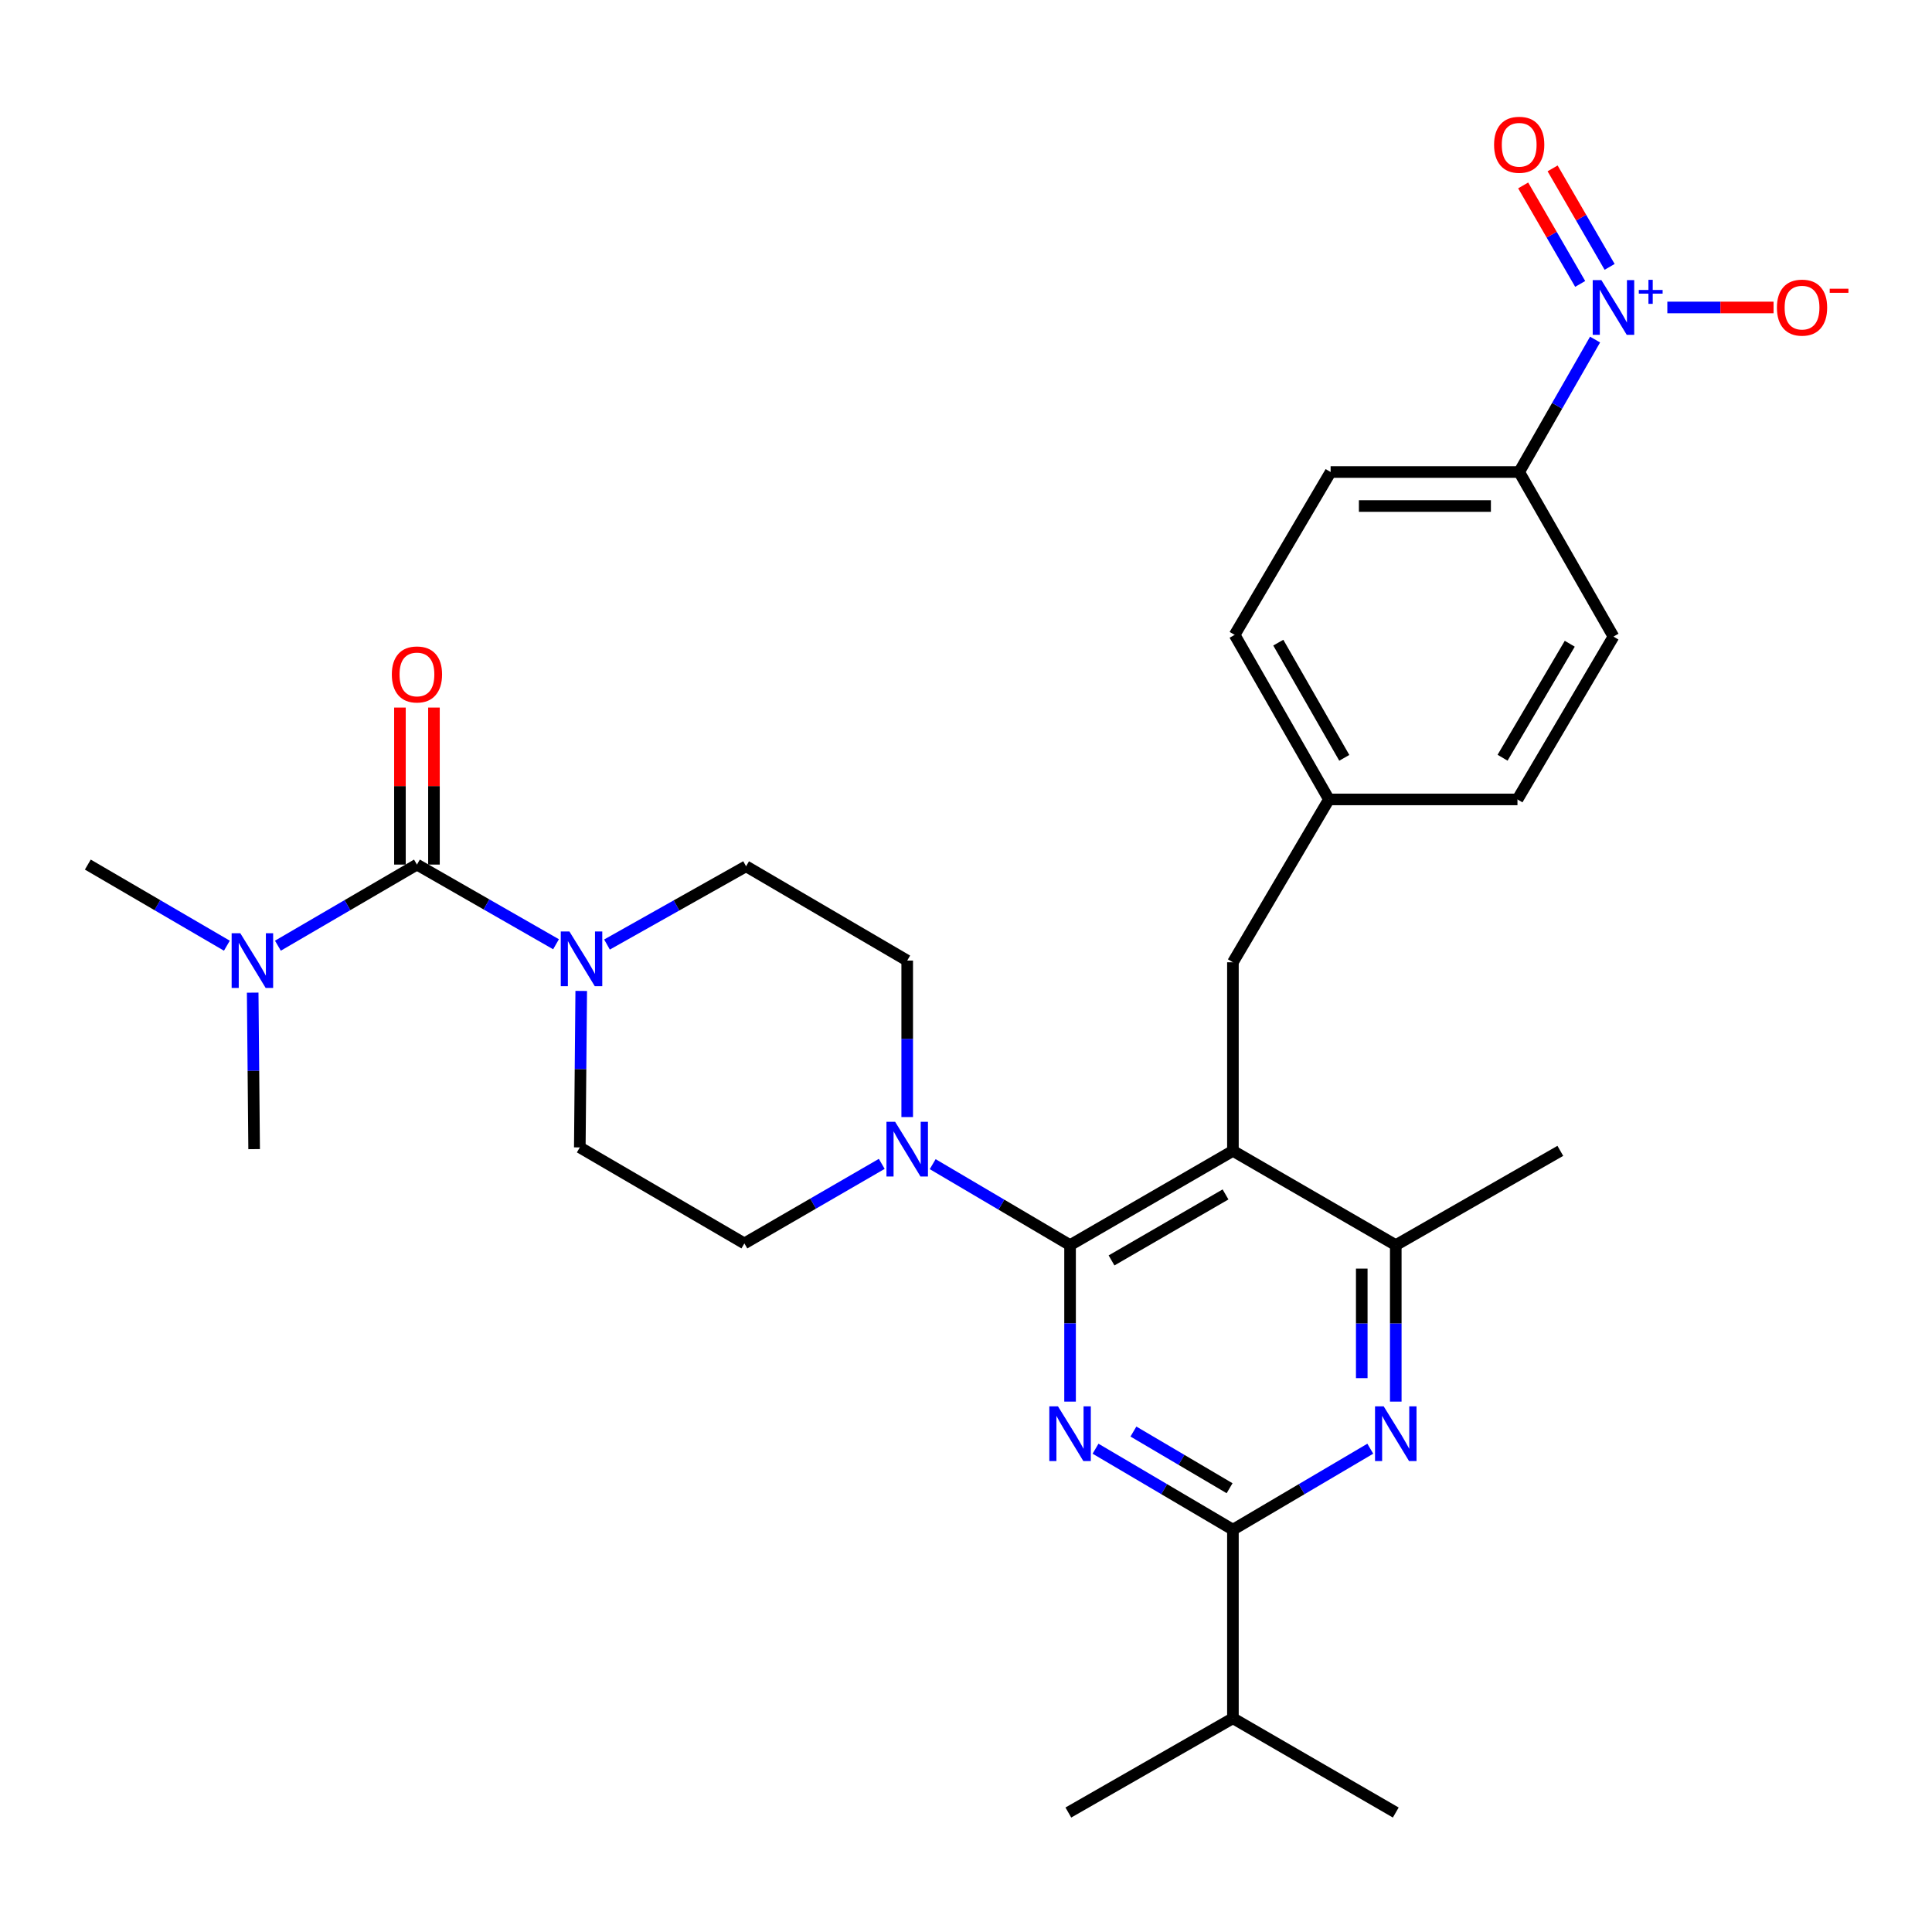 <?xml version='1.0' encoding='iso-8859-1'?>
<svg version='1.1' baseProfile='full'
              xmlns='http://www.w3.org/2000/svg'
                      xmlns:rdkit='http://www.rdkit.org/xml'
                      xmlns:xlink='http://www.w3.org/1999/xlink'
                  xml:space='preserve'
width='1000px' height='1000px' viewBox='0 0 1000 1000'>
<!-- END OF HEADER -->
<rect style='opacity:1.0;fill:#FFFFFF;stroke:none' width='1000' height='1000' x='0' y='0'> </rect>
<path class='bond-0' d='M 215.811,447.506 L 179.827,468.498' style='fill:none;fill-rule:evenodd;stroke:#000000;stroke-width:6px;stroke-linecap:butt;stroke-linejoin:miter;stroke-opacity:1' />
<path class='bond-0' d='M 179.827,468.498 L 143.843,489.49' style='fill:none;fill-rule:evenodd;stroke:#0000FF;stroke-width:6px;stroke-linecap:butt;stroke-linejoin:miter;stroke-opacity:1' />
<path class='bond-1' d='M 224.614,447.506 L 224.614,406.87' style='fill:none;fill-rule:evenodd;stroke:#000000;stroke-width:6px;stroke-linecap:butt;stroke-linejoin:miter;stroke-opacity:1' />
<path class='bond-1' d='M 224.614,406.87 L 224.614,366.234' style='fill:none;fill-rule:evenodd;stroke:#FF0000;stroke-width:6px;stroke-linecap:butt;stroke-linejoin:miter;stroke-opacity:1' />
<path class='bond-1' d='M 207.008,447.506 L 207.008,406.87' style='fill:none;fill-rule:evenodd;stroke:#000000;stroke-width:6px;stroke-linecap:butt;stroke-linejoin:miter;stroke-opacity:1' />
<path class='bond-1' d='M 207.008,406.87 L 207.008,366.234' style='fill:none;fill-rule:evenodd;stroke:#FF0000;stroke-width:6px;stroke-linecap:butt;stroke-linejoin:miter;stroke-opacity:1' />
<path class='bond-2' d='M 215.811,447.506 L 251.805,468.126' style='fill:none;fill-rule:evenodd;stroke:#000000;stroke-width:6px;stroke-linecap:butt;stroke-linejoin:miter;stroke-opacity:1' />
<path class='bond-2' d='M 251.805,468.126 L 287.8,488.745' style='fill:none;fill-rule:evenodd;stroke:#0000FF;stroke-width:6px;stroke-linecap:butt;stroke-linejoin:miter;stroke-opacity:1' />
<path class='bond-3' d='M 314.177,488.887 L 350.172,468.637' style='fill:none;fill-rule:evenodd;stroke:#0000FF;stroke-width:6px;stroke-linecap:butt;stroke-linejoin:miter;stroke-opacity:1' />
<path class='bond-3' d='M 350.172,468.637 L 386.167,448.387' style='fill:none;fill-rule:evenodd;stroke:#000000;stroke-width:6px;stroke-linecap:butt;stroke-linejoin:miter;stroke-opacity:1' />
<path class='bond-4' d='M 300.843,512.904 L 300.473,553.401' style='fill:none;fill-rule:evenodd;stroke:#0000FF;stroke-width:6px;stroke-linecap:butt;stroke-linejoin:miter;stroke-opacity:1' />
<path class='bond-4' d='M 300.473,553.401 L 300.104,593.899' style='fill:none;fill-rule:evenodd;stroke:#000000;stroke-width:6px;stroke-linecap:butt;stroke-linejoin:miter;stroke-opacity:1' />
<path class='bond-5' d='M 117.432,489.491 L 81.443,468.499' style='fill:none;fill-rule:evenodd;stroke:#0000FF;stroke-width:6px;stroke-linecap:butt;stroke-linejoin:miter;stroke-opacity:1' />
<path class='bond-5' d='M 81.443,468.499 L 45.455,447.506' style='fill:none;fill-rule:evenodd;stroke:#000000;stroke-width:6px;stroke-linecap:butt;stroke-linejoin:miter;stroke-opacity:1' />
<path class='bond-6' d='M 130.791,513.794 L 131.164,554.291' style='fill:none;fill-rule:evenodd;stroke:#0000FF;stroke-width:6px;stroke-linecap:butt;stroke-linejoin:miter;stroke-opacity:1' />
<path class='bond-6' d='M 131.164,554.291 L 131.537,594.789' style='fill:none;fill-rule:evenodd;stroke:#000000;stroke-width:6px;stroke-linecap:butt;stroke-linejoin:miter;stroke-opacity:1' />
<path class='bond-7' d='M 638.156,498.074 L 687.844,413.781' style='fill:none;fill-rule:evenodd;stroke:#000000;stroke-width:6px;stroke-linecap:butt;stroke-linejoin:miter;stroke-opacity:1' />
<path class='bond-8' d='M 638.156,498.074 L 638.156,595.679' style='fill:none;fill-rule:evenodd;stroke:#000000;stroke-width:6px;stroke-linecap:butt;stroke-linejoin:miter;stroke-opacity:1' />
<path class='bond-9' d='M 638.156,595.679 L 722.449,644.477' style='fill:none;fill-rule:evenodd;stroke:#000000;stroke-width:6px;stroke-linecap:butt;stroke-linejoin:miter;stroke-opacity:1' />
<path class='bond-10' d='M 638.156,595.679 L 553.863,644.477' style='fill:none;fill-rule:evenodd;stroke:#000000;stroke-width:6px;stroke-linecap:butt;stroke-linejoin:miter;stroke-opacity:1' />
<path class='bond-10' d='M 634.333,618.236 L 575.328,652.394' style='fill:none;fill-rule:evenodd;stroke:#000000;stroke-width:6px;stroke-linecap:butt;stroke-linejoin:miter;stroke-opacity:1' />
<path class='bond-11' d='M 722.449,725.472 L 722.449,684.974' style='fill:none;fill-rule:evenodd;stroke:#0000FF;stroke-width:6px;stroke-linecap:butt;stroke-linejoin:miter;stroke-opacity:1' />
<path class='bond-11' d='M 722.449,684.974 L 722.449,644.477' style='fill:none;fill-rule:evenodd;stroke:#000000;stroke-width:6px;stroke-linecap:butt;stroke-linejoin:miter;stroke-opacity:1' />
<path class='bond-11' d='M 704.843,713.323 L 704.843,684.974' style='fill:none;fill-rule:evenodd;stroke:#0000FF;stroke-width:6px;stroke-linecap:butt;stroke-linejoin:miter;stroke-opacity:1' />
<path class='bond-11' d='M 704.843,684.974 L 704.843,656.626' style='fill:none;fill-rule:evenodd;stroke:#000000;stroke-width:6px;stroke-linecap:butt;stroke-linejoin:miter;stroke-opacity:1' />
<path class='bond-12' d='M 709.263,749.845 L 673.709,770.802' style='fill:none;fill-rule:evenodd;stroke:#0000FF;stroke-width:6px;stroke-linecap:butt;stroke-linejoin:miter;stroke-opacity:1' />
<path class='bond-12' d='M 673.709,770.802 L 638.156,791.76' style='fill:none;fill-rule:evenodd;stroke:#000000;stroke-width:6px;stroke-linecap:butt;stroke-linejoin:miter;stroke-opacity:1' />
<path class='bond-13' d='M 722.449,644.477 L 807.622,595.679' style='fill:none;fill-rule:evenodd;stroke:#000000;stroke-width:6px;stroke-linecap:butt;stroke-linejoin:miter;stroke-opacity:1' />
<path class='bond-14' d='M 553.863,644.477 L 553.863,684.974' style='fill:none;fill-rule:evenodd;stroke:#000000;stroke-width:6px;stroke-linecap:butt;stroke-linejoin:miter;stroke-opacity:1' />
<path class='bond-14' d='M 553.863,684.974 L 553.863,725.472' style='fill:none;fill-rule:evenodd;stroke:#0000FF;stroke-width:6px;stroke-linecap:butt;stroke-linejoin:miter;stroke-opacity:1' />
<path class='bond-15' d='M 553.863,644.477 L 518.31,623.519' style='fill:none;fill-rule:evenodd;stroke:#000000;stroke-width:6px;stroke-linecap:butt;stroke-linejoin:miter;stroke-opacity:1' />
<path class='bond-15' d='M 518.31,623.519 L 482.756,602.562' style='fill:none;fill-rule:evenodd;stroke:#0000FF;stroke-width:6px;stroke-linecap:butt;stroke-linejoin:miter;stroke-opacity:1' />
<path class='bond-16' d='M 567.049,749.845 L 602.603,770.802' style='fill:none;fill-rule:evenodd;stroke:#0000FF;stroke-width:6px;stroke-linecap:butt;stroke-linejoin:miter;stroke-opacity:1' />
<path class='bond-16' d='M 602.603,770.802 L 638.156,791.76' style='fill:none;fill-rule:evenodd;stroke:#000000;stroke-width:6px;stroke-linecap:butt;stroke-linejoin:miter;stroke-opacity:1' />
<path class='bond-16' d='M 586.656,740.965 L 611.543,755.635' style='fill:none;fill-rule:evenodd;stroke:#0000FF;stroke-width:6px;stroke-linecap:butt;stroke-linejoin:miter;stroke-opacity:1' />
<path class='bond-16' d='M 611.543,755.635 L 636.43,770.305' style='fill:none;fill-rule:evenodd;stroke:#000000;stroke-width:6px;stroke-linecap:butt;stroke-linejoin:miter;stroke-opacity:1' />
<path class='bond-17' d='M 638.156,791.76 L 638.156,889.365' style='fill:none;fill-rule:evenodd;stroke:#000000;stroke-width:6px;stroke-linecap:butt;stroke-linejoin:miter;stroke-opacity:1' />
<path class='bond-18' d='M 469.57,578.189 L 469.57,537.692' style='fill:none;fill-rule:evenodd;stroke:#0000FF;stroke-width:6px;stroke-linecap:butt;stroke-linejoin:miter;stroke-opacity:1' />
<path class='bond-18' d='M 469.57,537.692 L 469.57,497.194' style='fill:none;fill-rule:evenodd;stroke:#000000;stroke-width:6px;stroke-linecap:butt;stroke-linejoin:miter;stroke-opacity:1' />
<path class='bond-19' d='M 456.395,602.417 L 420.841,623.002' style='fill:none;fill-rule:evenodd;stroke:#0000FF;stroke-width:6px;stroke-linecap:butt;stroke-linejoin:miter;stroke-opacity:1' />
<path class='bond-19' d='M 420.841,623.002 L 385.287,643.587' style='fill:none;fill-rule:evenodd;stroke:#000000;stroke-width:6px;stroke-linecap:butt;stroke-linejoin:miter;stroke-opacity:1' />
<path class='bond-20' d='M 469.57,497.194 L 386.167,448.387' style='fill:none;fill-rule:evenodd;stroke:#000000;stroke-width:6px;stroke-linecap:butt;stroke-linejoin:miter;stroke-opacity:1' />
<path class='bond-21' d='M 300.104,593.899 L 385.287,643.587' style='fill:none;fill-rule:evenodd;stroke:#000000;stroke-width:6px;stroke-linecap:butt;stroke-linejoin:miter;stroke-opacity:1' />
<path class='bond-22' d='M 722.449,938.162 L 638.156,889.365' style='fill:none;fill-rule:evenodd;stroke:#000000;stroke-width:6px;stroke-linecap:butt;stroke-linejoin:miter;stroke-opacity:1' />
<path class='bond-23' d='M 638.156,889.365 L 552.973,938.162' style='fill:none;fill-rule:evenodd;stroke:#000000;stroke-width:6px;stroke-linecap:butt;stroke-linejoin:miter;stroke-opacity:1' />
<path class='bond-24' d='M 639.046,328.608 L 687.844,413.781' style='fill:none;fill-rule:evenodd;stroke:#000000;stroke-width:6px;stroke-linecap:butt;stroke-linejoin:miter;stroke-opacity:1' />
<path class='bond-24' d='M 661.642,332.632 L 695.8,392.253' style='fill:none;fill-rule:evenodd;stroke:#000000;stroke-width:6px;stroke-linecap:butt;stroke-linejoin:miter;stroke-opacity:1' />
<path class='bond-25' d='M 639.046,328.608 L 688.724,244.315' style='fill:none;fill-rule:evenodd;stroke:#000000;stroke-width:6px;stroke-linecap:butt;stroke-linejoin:miter;stroke-opacity:1' />
<path class='bond-26' d='M 687.844,413.781 L 785.439,413.781' style='fill:none;fill-rule:evenodd;stroke:#000000;stroke-width:6px;stroke-linecap:butt;stroke-linejoin:miter;stroke-opacity:1' />
<path class='bond-27' d='M 785.439,413.781 L 835.127,329.498' style='fill:none;fill-rule:evenodd;stroke:#000000;stroke-width:6px;stroke-linecap:butt;stroke-linejoin:miter;stroke-opacity:1' />
<path class='bond-27' d='M 777.726,392.198 L 812.507,333.199' style='fill:none;fill-rule:evenodd;stroke:#000000;stroke-width:6px;stroke-linecap:butt;stroke-linejoin:miter;stroke-opacity:1' />
<path class='bond-28' d='M 835.127,329.498 L 786.329,244.315' style='fill:none;fill-rule:evenodd;stroke:#000000;stroke-width:6px;stroke-linecap:butt;stroke-linejoin:miter;stroke-opacity:1' />
<path class='bond-29' d='M 786.329,244.315 L 688.724,244.315' style='fill:none;fill-rule:evenodd;stroke:#000000;stroke-width:6px;stroke-linecap:butt;stroke-linejoin:miter;stroke-opacity:1' />
<path class='bond-29' d='M 771.688,261.921 L 703.365,261.921' style='fill:none;fill-rule:evenodd;stroke:#000000;stroke-width:6px;stroke-linecap:butt;stroke-linejoin:miter;stroke-opacity:1' />
<path class='bond-30' d='M 786.329,244.315 L 805.969,210.035' style='fill:none;fill-rule:evenodd;stroke:#000000;stroke-width:6px;stroke-linecap:butt;stroke-linejoin:miter;stroke-opacity:1' />
<path class='bond-30' d='M 805.969,210.035 L 825.608,175.756' style='fill:none;fill-rule:evenodd;stroke:#0000FF;stroke-width:6px;stroke-linecap:butt;stroke-linejoin:miter;stroke-opacity:1' />
<path class='bond-31' d='M 863.012,159.142 L 890.5,159.142' style='fill:none;fill-rule:evenodd;stroke:#0000FF;stroke-width:6px;stroke-linecap:butt;stroke-linejoin:miter;stroke-opacity:1' />
<path class='bond-31' d='M 890.5,159.142 L 917.989,159.142' style='fill:none;fill-rule:evenodd;stroke:#FF0000;stroke-width:6px;stroke-linecap:butt;stroke-linejoin:miter;stroke-opacity:1' />
<path class='bond-32' d='M 833.138,138.136 L 818.381,112.645' style='fill:none;fill-rule:evenodd;stroke:#0000FF;stroke-width:6px;stroke-linecap:butt;stroke-linejoin:miter;stroke-opacity:1' />
<path class='bond-32' d='M 818.381,112.645 L 803.624,87.154' style='fill:none;fill-rule:evenodd;stroke:#FF0000;stroke-width:6px;stroke-linecap:butt;stroke-linejoin:miter;stroke-opacity:1' />
<path class='bond-32' d='M 817.901,146.957 L 803.144,121.466' style='fill:none;fill-rule:evenodd;stroke:#0000FF;stroke-width:6px;stroke-linecap:butt;stroke-linejoin:miter;stroke-opacity:1' />
<path class='bond-32' d='M 803.144,121.466 L 788.387,95.975' style='fill:none;fill-rule:evenodd;stroke:#FF0000;stroke-width:6px;stroke-linecap:butt;stroke-linejoin:miter;stroke-opacity:1' />
<path  class='atom-1' d='M 294.734 482.144
L 304.014 497.144
Q 304.934 498.624, 306.414 501.304
Q 307.894 503.984, 307.974 504.144
L 307.974 482.144
L 311.734 482.144
L 311.734 510.464
L 307.854 510.464
L 297.894 494.064
Q 296.734 492.144, 295.494 489.944
Q 294.294 487.744, 293.934 487.064
L 293.934 510.464
L 290.254 510.464
L 290.254 482.144
L 294.734 482.144
' fill='#0000FF'/>
<path  class='atom-2' d='M 124.378 483.034
L 133.658 498.034
Q 134.578 499.514, 136.058 502.194
Q 137.538 504.874, 137.618 505.034
L 137.618 483.034
L 141.378 483.034
L 141.378 511.354
L 137.498 511.354
L 127.538 494.954
Q 126.378 493.034, 125.138 490.834
Q 123.938 488.634, 123.578 487.954
L 123.578 511.354
L 119.898 511.354
L 119.898 483.034
L 124.378 483.034
' fill='#0000FF'/>
<path  class='atom-3' d='M 202.811 349.091
Q 202.811 342.291, 206.171 338.491
Q 209.531 334.691, 215.811 334.691
Q 222.091 334.691, 225.451 338.491
Q 228.811 342.291, 228.811 349.091
Q 228.811 355.971, 225.411 359.891
Q 222.011 363.771, 215.811 363.771
Q 209.571 363.771, 206.171 359.891
Q 202.811 356.011, 202.811 349.091
M 215.811 360.571
Q 220.131 360.571, 222.451 357.691
Q 224.811 354.771, 224.811 349.091
Q 224.811 343.531, 222.451 340.731
Q 220.131 337.891, 215.811 337.891
Q 211.491 337.891, 209.131 340.691
Q 206.811 343.491, 206.811 349.091
Q 206.811 354.811, 209.131 357.691
Q 211.491 360.571, 215.811 360.571
' fill='#FF0000'/>
<path  class='atom-6' d='M 716.189 727.912
L 725.469 742.912
Q 726.389 744.392, 727.869 747.072
Q 729.349 749.752, 729.429 749.912
L 729.429 727.912
L 733.189 727.912
L 733.189 756.232
L 729.309 756.232
L 719.349 739.832
Q 718.189 737.912, 716.949 735.712
Q 715.749 733.512, 715.389 732.832
L 715.389 756.232
L 711.709 756.232
L 711.709 727.912
L 716.189 727.912
' fill='#0000FF'/>
<path  class='atom-9' d='M 547.603 727.912
L 556.883 742.912
Q 557.803 744.392, 559.283 747.072
Q 560.763 749.752, 560.843 749.912
L 560.843 727.912
L 564.603 727.912
L 564.603 756.232
L 560.723 756.232
L 550.763 739.832
Q 549.603 737.912, 548.363 735.712
Q 547.163 733.512, 546.803 732.832
L 546.803 756.232
L 543.123 756.232
L 543.123 727.912
L 547.603 727.912
' fill='#0000FF'/>
<path  class='atom-11' d='M 463.31 580.629
L 472.59 595.629
Q 473.51 597.109, 474.99 599.789
Q 476.47 602.469, 476.55 602.629
L 476.55 580.629
L 480.31 580.629
L 480.31 608.949
L 476.43 608.949
L 466.47 592.549
Q 465.31 590.629, 464.07 588.429
Q 462.87 586.229, 462.51 585.549
L 462.51 608.949
L 458.83 608.949
L 458.83 580.629
L 463.31 580.629
' fill='#0000FF'/>
<path  class='atom-26' d='M 828.867 144.982
L 838.147 159.982
Q 839.067 161.462, 840.547 164.142
Q 842.027 166.822, 842.107 166.982
L 842.107 144.982
L 845.867 144.982
L 845.867 173.302
L 841.987 173.302
L 832.027 156.902
Q 830.867 154.982, 829.627 152.782
Q 828.427 150.582, 828.067 149.902
L 828.067 173.302
L 824.387 173.302
L 824.387 144.982
L 828.867 144.982
' fill='#0000FF'/>
<path  class='atom-26' d='M 848.243 150.086
L 853.232 150.086
L 853.232 144.833
L 855.45 144.833
L 855.45 150.086
L 860.571 150.086
L 860.571 151.987
L 855.45 151.987
L 855.45 157.267
L 853.232 157.267
L 853.232 151.987
L 848.243 151.987
L 848.243 150.086
' fill='#0000FF'/>
<path  class='atom-27' d='M 919.732 159.222
Q 919.732 152.422, 923.092 148.622
Q 926.452 144.822, 932.732 144.822
Q 939.012 144.822, 942.372 148.622
Q 945.732 152.422, 945.732 159.222
Q 945.732 166.102, 942.332 170.022
Q 938.932 173.902, 932.732 173.902
Q 926.492 173.902, 923.092 170.022
Q 919.732 166.142, 919.732 159.222
M 932.732 170.702
Q 937.052 170.702, 939.372 167.822
Q 941.732 164.902, 941.732 159.222
Q 941.732 153.662, 939.372 150.862
Q 937.052 148.022, 932.732 148.022
Q 928.412 148.022, 926.052 150.822
Q 923.732 153.622, 923.732 159.222
Q 923.732 164.942, 926.052 167.822
Q 928.412 170.702, 932.732 170.702
' fill='#FF0000'/>
<path  class='atom-27' d='M 947.052 149.444
L 956.74 149.444
L 956.74 151.556
L 947.052 151.556
L 947.052 149.444
' fill='#FF0000'/>
<path  class='atom-28' d='M 773.329 74.929
Q 773.329 68.129, 776.689 64.329
Q 780.049 60.529, 786.329 60.529
Q 792.609 60.529, 795.969 64.329
Q 799.329 68.129, 799.329 74.929
Q 799.329 81.809, 795.929 85.729
Q 792.529 89.609, 786.329 89.609
Q 780.089 89.609, 776.689 85.729
Q 773.329 81.849, 773.329 74.929
M 786.329 86.409
Q 790.649 86.409, 792.969 83.529
Q 795.329 80.609, 795.329 74.929
Q 795.329 69.369, 792.969 66.569
Q 790.649 63.729, 786.329 63.729
Q 782.009 63.729, 779.649 66.529
Q 777.329 69.329, 777.329 74.929
Q 777.329 80.649, 779.649 83.529
Q 782.009 86.409, 786.329 86.409
' fill='#FF0000'/>
</svg>
